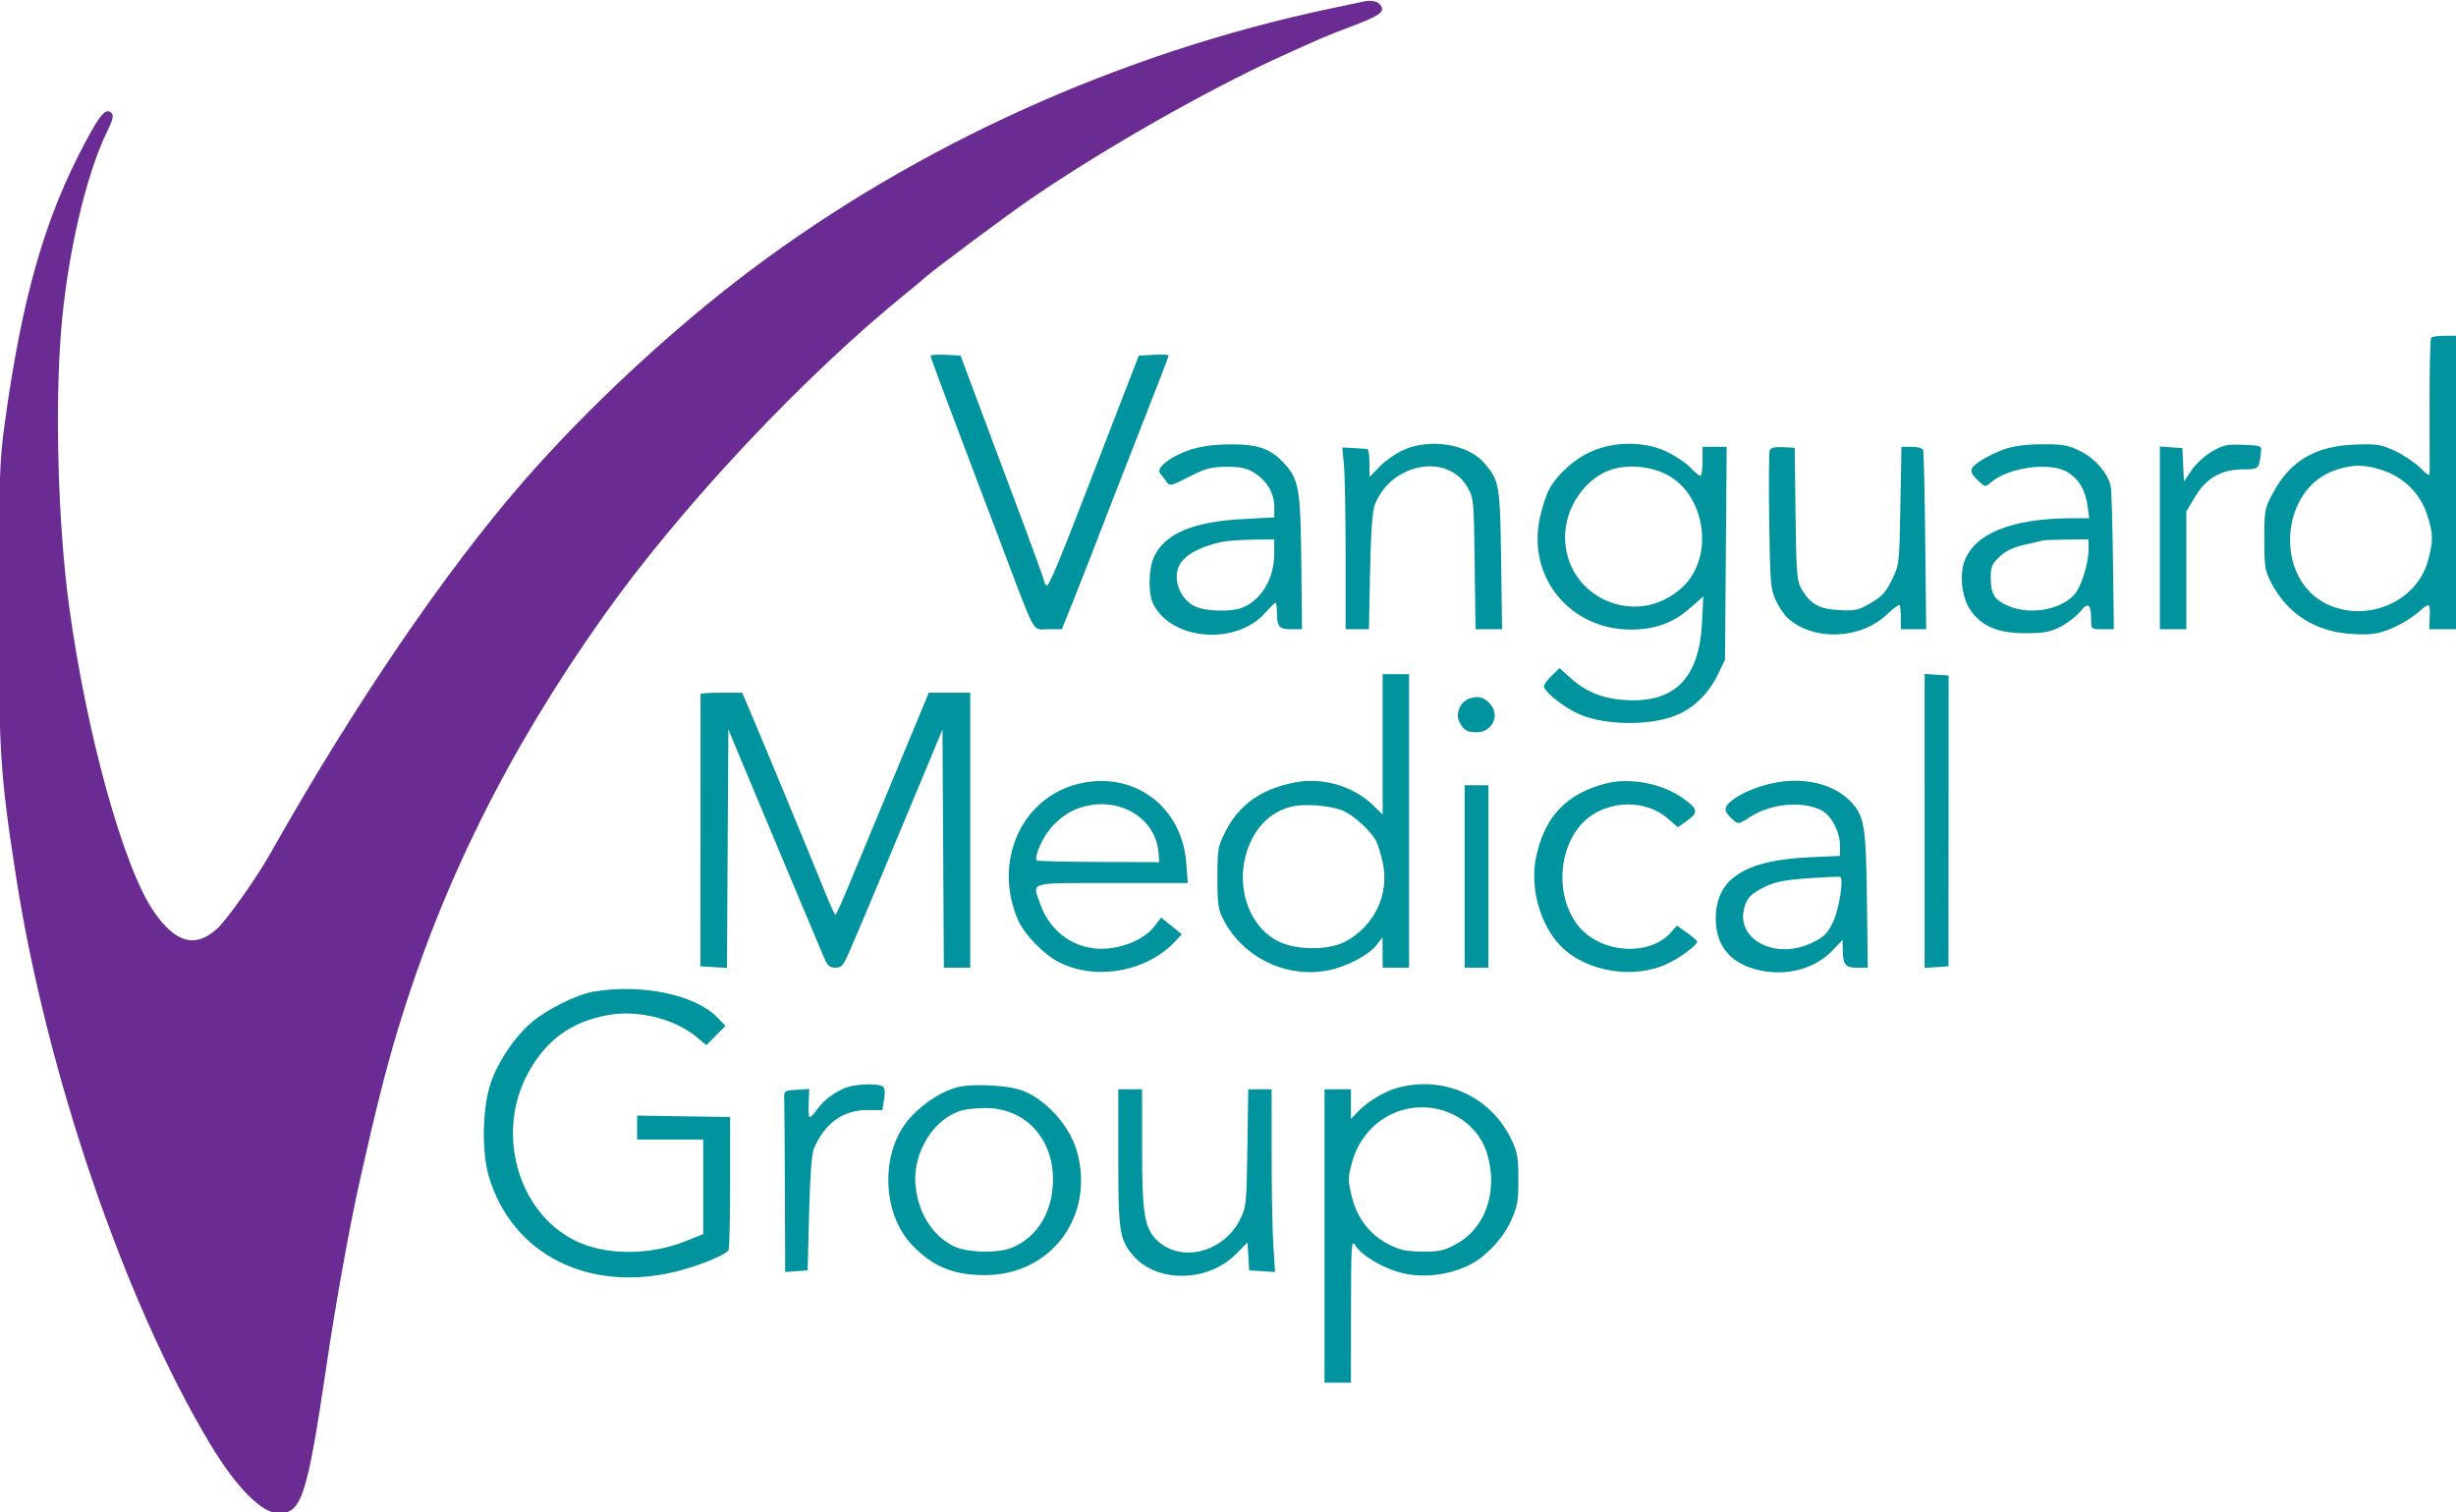 <svg width="929" height="572" viewBox="0 0 929 572" fill="none" xmlns="http://www.w3.org/2000/svg">
<g clip-path="url(#clip0_606_40738)">
<path fill-rule="evenodd" clip-rule="evenodd" d="M515.499 0.638C514.399 0.878 508.999 2.021 503.499 3.178C424.118 19.88 346.95 54.726 283.499 102.521C254.166 124.616 222.366 154.185 198.3 181.744C168.556 215.806 133.822 266.814 102.449 322.504C97.028 332.128 85.872 347.886 82.013 351.373C73.839 358.757 66.333 356.658 58.12 344.691C46.638 327.962 32.525 276.858 26.034 228.504C22.031 198.684 20.765 155.266 23.045 125.954C25.272 97.317 32.374 66.366 40.549 49.671C42.729 45.218 43.082 43.687 42.146 42.751C40.112 40.717 38.068 42.979 32.404 53.532C17.051 82.139 8.467 111.934 1.875 159.504C-0.173 174.279 -0.348 179.524 -0.422 228.004C-0.507 284.184 0.015 292.509 6.061 331.504C17.614 406.024 47.317 492.798 79.605 546.356C89.51 562.787 99.076 572.404 105.514 572.404C114.087 572.404 116.216 565.786 123.496 516.504C126.979 492.925 132.2 463.951 136.108 446.504C142.118 419.677 146.087 403.951 150.622 389.004C167.272 334.118 192.097 284.189 227.939 233.504C257.425 191.806 304.07 142.127 343.895 110.004C346.281 108.079 348.744 106.024 349.366 105.437C352.419 102.56 380.803 81.41 390.499 74.787C417.68 56.221 456.539 34.108 483.999 21.582C499.526 14.499 501.698 13.572 510.999 10.058C521.724 6.006 523.833 4.554 522.375 2.227C521.25 0.433 518.912 -0.108 515.499 0.638Z" fill="#6A2B93"/>
<path fill-rule="evenodd" clip-rule="evenodd" d="M919.636 127.698C919.252 128.082 918.967 138.994 919.003 151.948C919.038 164.902 919.053 176.604 919.034 177.953C919.002 180.35 918.915 180.322 915.251 176.755C913.189 174.747 908.892 171.913 905.704 170.457C900.503 168.083 898.96 167.847 890.704 168.166C875.796 168.743 866.396 174.252 859.909 186.215C856.594 192.329 856.501 192.812 856.501 204C856.501 214.525 856.727 215.928 859.164 220.546C865.408 232.374 876.022 239.044 889.807 239.801C896.875 240.189 899.016 239.902 904.176 237.878C907.511 236.57 912.211 233.774 914.621 231.665C919.166 227.686 919.321 227.777 919.021 234.25L918.848 238H923.925H929.001V182.5V127H924.668C922.284 127 920.02 127.314 919.636 127.698ZM352.001 134.597C352.001 135.178 356.807 148.103 367.024 175C367.964 177.475 373.246 191.425 378.762 206C392.134 241.332 390.287 238 396.491 238H401.661L405.765 227.75C408.023 222.113 411.474 213.337 413.435 208.25C418.722 194.536 423.557 182.115 429.494 167C439.438 141.683 442.001 135.014 442.001 134.457C442.001 134.151 439.474 134.035 436.385 134.2L430.77 134.5L425.339 148.5C422.353 156.2 417.658 168.35 414.906 175.5C400.816 212.113 396.745 221.96 395.913 221.446C395.411 221.136 395.001 220.459 395.001 219.943C395.001 219.427 390.898 208.091 385.883 194.752C380.868 181.413 375.934 168.25 374.919 165.5C373.903 162.75 370.881 154.65 368.202 147.5L363.331 134.5L357.666 134.2C354.55 134.035 352.001 134.214 352.001 134.597ZM450.501 170.019C442.981 172.409 437.053 177.023 438.846 179.09C439.519 179.865 440.621 181.302 441.295 182.282C442.442 183.949 442.985 183.825 449.782 180.337C455.975 177.16 458.033 176.604 463.772 176.556C468.832 176.514 471.368 177.009 473.998 178.554C478.945 181.46 482.001 186.401 482.001 191.494V195.693L470.057 196.335C451.217 197.348 440.686 201.822 436.531 210.577C434.381 215.11 434.261 224.674 436.306 228.606C443.479 242.398 467.764 244.146 478.728 231.658C480.494 229.646 482.179 228 482.47 228C482.762 228 483.001 229.538 483.001 231.418C483.001 237.049 483.775 238 488.358 238.001L492.501 238.002L492.235 212.751C491.94 184.787 491.326 181.291 485.622 175.128C480.598 169.699 475.859 168.039 465.501 168.078C459.496 168.101 454.505 168.747 450.501 170.019ZM530.501 170.356C527.751 171.641 523.814 174.436 521.751 176.567L518.001 180.442V175.221C518.001 172.349 517.664 169.94 517.251 169.867C516.838 169.794 514.528 169.622 512.117 169.486L507.734 169.237L508.36 175.869C508.705 179.516 508.99 194.988 508.994 210.25L509.001 238H513.403H517.805L518.238 216.25C518.533 201.46 519.099 193.38 520.009 191C526.056 175.174 547.515 171.067 555.087 184.286C557.433 188.381 557.51 189.201 557.814 213.25L558.128 238H563.15H568.173L567.809 211.75C567.417 183.381 567.162 181.889 561.574 175.262C555.369 167.904 540.704 165.588 530.501 170.356ZM602.583 170.48C595.958 173.204 588.864 179.509 585.842 185.361C584.745 187.485 583.193 192.357 582.394 196.19C577.733 218.545 594.048 238.243 617.135 238.132C625.971 238.09 632.856 235.595 639.025 230.198L644.288 225.594L643.795 235.547C642.753 256.622 633.394 266.001 614.622 264.785C606.185 264.239 599.862 261.676 594.091 256.462L589.925 252.699L586.963 255.536C585.334 257.097 584.001 258.918 584.001 259.583C584.001 261.386 590.396 266.66 596.067 269.534C606.022 274.578 625.044 274.814 635.238 270.02C641.448 267.099 646.609 261.8 649.867 255L652.501 249.5L652.813 209.25L653.124 169H648.563H644.001V174.5C644.001 177.525 643.635 180 643.188 180C642.741 180 641.053 178.593 639.438 176.874C637.823 175.155 633.801 172.456 630.501 170.875C622.4 166.995 611.438 166.84 602.583 170.48ZM758.315 169.857C755.463 170.843 751.291 172.866 749.045 174.352C744.631 177.273 744.609 178.526 748.908 182.416C750.824 184.15 751.149 184.176 752.751 182.726C759.253 176.843 775.193 174.557 781.966 178.535C786.278 181.069 788.804 185.287 789.634 191.337L790.273 196L782.887 196.033C760.714 196.131 746.444 202.067 742.953 212.646C741.13 218.168 742.196 226.231 745.349 230.781C749.601 236.917 755.74 239.5 766.071 239.5C773.23 239.5 775.434 239.092 779.461 237.021C782.113 235.657 785.441 233.088 786.858 231.312C789.825 227.595 790.962 228.404 790.986 234.25C791.001 237.998 791.003 238 795.29 238H799.579L799.258 212.75C799.081 198.863 798.716 186.091 798.446 184.368C797.665 179.387 792.763 173.559 786.896 170.635C782.331 168.36 780.37 168.004 772.555 168.033C766.523 168.054 761.77 168.663 758.315 169.857ZM836.69 170.761C834.028 172.303 830.588 175.471 828.99 177.851L826.1 182.153L825.801 175.826L825.501 169.5L821.251 169.193L817.001 168.885V203.443V238H822.001H827.001V215.706V193.412L830.251 187.975C834.51 180.851 840.16 177.581 848.293 177.534C854.484 177.498 854.49 177.492 855.22 171C855.494 168.566 855.316 168.493 848.501 168.236C842.386 168.005 840.893 168.325 836.69 170.761ZM669.411 170.374C669.101 171.181 669.011 183.24 669.209 197.171C669.54 220.341 669.75 222.883 671.666 227C672.817 229.475 674.827 232.485 676.13 233.688C685.749 242.565 703.728 241.959 713.728 232.419C716.081 230.175 718.23 228.562 718.503 228.836C718.777 229.109 719.001 231.283 719.001 233.667V238H723.798H728.595L728.235 204.75C728.037 186.463 727.692 170.938 727.469 170.25C727.236 169.532 725.398 169 723.152 169H719.24L718.84 191.29C718.446 213.313 718.408 213.649 715.633 219.32C713.368 223.948 711.824 225.645 707.663 228.077C703.064 230.765 701.769 231.058 695.783 230.766C688.212 230.397 684.817 228.526 681.501 222.895C679.671 219.789 679.473 217.363 679.177 194.433L678.853 169.366L674.414 169.136C671.274 168.974 669.809 169.336 669.411 170.374ZM609.641 177.576C599.734 180.732 592.001 191.878 592.001 203C592.001 226.269 619.242 238.028 636.343 222.14C649.024 210.358 644.944 185.767 629.165 178.888C623.046 176.22 615.492 175.713 609.641 177.576ZM883.501 177.775C862.137 184.831 860.029 219.12 880.376 228.594C895.437 235.607 914.04 227.613 918.342 212.281C920.504 204.578 920.435 201.673 917.914 194.209C915.281 186.412 908.923 180.286 900.809 177.729C894.099 175.613 890.012 175.624 883.501 177.775ZM462.001 204.995C453.873 206.773 448.166 209.903 446.16 213.684C443.291 219.092 446.46 227.041 452.491 229.56C456.538 231.251 465.676 231.451 469.686 229.936C476.929 227.2 481.944 218.965 481.979 209.75L482.001 204L473.751 204.115C469.213 204.178 463.926 204.574 462.001 204.995ZM772.501 204.466C771.951 204.636 768.854 205.362 765.619 206.079C761.544 206.982 758.703 208.358 756.369 210.559C753.474 213.29 753.001 214.395 753.001 218.434C753.001 224.605 754.294 226.776 759.332 229.063C767.472 232.759 779.293 230.808 784.657 224.882C787.22 222.051 790.001 213.17 790.001 207.818V204L781.751 204.079C777.213 204.122 773.051 204.297 772.501 204.466ZM523.001 281.548V308.096L519.378 304.578C511.869 297.285 500.283 293.909 489.771 295.949C476.997 298.428 468.685 304.349 463.437 314.706C460.695 320.117 460.501 321.261 460.501 332C460.501 342.136 460.78 344.034 462.856 348C470.309 362.244 486.586 370.092 502.325 367.029C509.444 365.644 517.99 361.128 520.918 357.206L522.938 354.5L522.969 360.25L523.001 366H528.001H533.001V310.5V255H528.001H523.001V281.548ZM728.001 310.5V366.11L732.516 365.805L737.031 365.5L737.055 310.5L737.078 255.5L732.54 255.195L728.001 254.89V310.5ZM264.992 262.5C264.987 262.775 264.976 286.063 264.969 314.25L264.955 365.5L269.968 365.802L274.981 366.104L275.241 320.997L275.501 275.89L285.873 300.695C291.578 314.338 297.475 328.425 298.977 332C303.187 342.016 309.953 358.082 311.717 362.25C313 365.28 313.829 366 316.034 366C318.519 366 319.093 365.215 322.439 357.25C324.46 352.438 326.52 347.6 327.016 346.5C327.513 345.4 329.694 340.225 331.864 335C334.033 329.775 338.261 319.65 341.258 312.5C344.255 305.35 348.911 294.19 351.604 287.699L356.501 275.898L356.761 320.949L357.021 366H362.011H367.001V314V262H359.153H351.304L349.78 265.75C348.941 267.813 343.005 282.1 336.588 297.5C330.171 312.9 323.026 330.109 320.711 335.741C318.395 341.374 316.276 345.985 316.001 345.989C315.726 345.993 313.831 341.834 311.789 336.748C307.473 325.994 288.362 279.86 283.829 269.25L280.731 262H272.866C268.54 262 264.997 262.225 264.992 262.5ZM555.852 264.213C552.313 265.397 550.382 269.961 552.067 273.159C553.704 276.265 554.9 276.966 558.596 276.985C564.145 277.012 567.357 270.994 564.043 266.78C561.645 263.732 559.394 263.026 555.852 264.213ZM407.777 296.512C386.286 301.88 375.596 325.915 384.989 347.75C387.423 353.409 394.614 360.866 400.603 363.941C414.517 371.086 434.07 367.489 444.761 355.818L447.02 353.35L443.107 350.205L439.193 347.06L436.733 350.285C433.237 354.868 425.766 358.333 418.334 358.819C407.161 359.55 397.343 352.889 393.489 341.965C390.457 333.373 388.318 334 420.645 334H449.29L448.715 326.403C447.083 304.819 428.587 291.315 407.777 296.512ZM607.501 296.337C592.377 300.173 583.904 309.256 580.922 324.83C578.766 336.085 582.621 349.758 590.172 357.64C599.561 367.441 617.718 370.574 630.557 364.607C635.41 362.353 642.022 357.464 641.98 356.161C641.968 355.797 640.233 354.28 638.125 352.79L634.292 350.08L632.088 352.615C624.068 361.839 605.66 360.689 597.208 350.435C588.848 340.292 588.914 323.218 597.354 312.707C605.228 302.902 621.238 301.375 630.755 309.521L634.685 312.886L638.307 310.309C642.563 307.28 642.221 305.809 636.311 301.718C628.45 296.279 616.517 294.05 607.501 296.337ZM673.501 295.703C667.089 296.631 659.997 299.22 656.065 302.069C651.681 305.244 651.621 306.536 655.686 310.215C657.455 311.816 657.801 311.748 662.097 308.953C669.883 303.888 681.884 302.82 689.096 306.549C692.725 308.426 696.001 314.724 696.001 319.823V323.725L684.251 324.261C659.831 325.375 649.001 332.497 649.001 347.441C649.001 357.971 654.79 364.703 665.883 367.073C676.136 369.263 686.762 366.287 693.293 359.394L696.984 355.5L697.006 358.5C697.053 364.835 697.886 366 702.368 366H706.501L706.205 341.75C705.839 311.682 705.286 308.443 699.545 302.702C693.765 296.922 683.723 294.223 673.501 295.703ZM554.001 331.5V366H558.501H563.001V331.5V297H558.501H554.001V331.5ZM410.501 304.935C405.586 306.132 401.568 308.63 397.735 312.873C394.468 316.489 390.989 324.322 392.139 325.472C392.392 325.724 402.926 325.97 415.55 326.019L438.501 326.108L438.187 322.389C437.119 309.735 424.211 301.597 410.501 304.935ZM488.501 305.096C482.041 306.683 476.856 310.932 473.593 317.312C466.252 331.667 470.977 349.873 483.666 356.12C490.41 359.44 502.551 359.475 508.772 356.192C519.924 350.307 525.683 338.149 523.015 326.122C522.329 323.03 521.182 319.375 520.467 318C518.515 314.25 511.964 308.291 507.958 306.622C503.222 304.649 493.441 303.882 488.501 305.096ZM686.001 332.055C674.011 332.835 670.535 333.601 665.284 336.621C662.065 338.472 660.788 339.978 659.886 342.989C656.178 355.366 671.712 363.433 685.765 356.43C690.046 354.297 691.342 352.98 693.391 348.68C695.655 343.932 697.497 332.24 696.072 331.667C695.758 331.541 691.226 331.716 686.001 332.055ZM224.554 375.063C217.973 376.164 206.484 381.942 200.63 387.096C194.729 392.29 189.004 400.67 186.006 408.5C182.488 417.689 181.988 435.283 184.964 445.174C193.757 474.402 222.463 488.987 255.485 481.004C263.827 478.987 274.454 474.695 275.568 472.891C275.901 472.353 276.174 460.794 276.174 447.206L276.175 422.5L258.588 422.227L241.001 421.954V426.477V431H253.501H266.001V448.894V466.787L259.384 469.436C245.464 475.009 228.574 474.863 217.184 469.072C195.778 458.188 187.524 428.476 199.663 406C206.439 393.452 216.107 386.414 229.967 383.937C241.547 381.867 255.378 385.365 263.829 392.5L267.158 395.31L270.789 391.679L274.42 388.047L271.461 384.956C263.139 376.265 242.892 371.995 224.554 375.063ZM321.501 410.927C317.184 411.966 311.628 415.871 308.991 419.719C307.738 421.548 306.472 422.805 306.179 422.511C305.885 422.217 305.748 419.707 305.875 416.932L306.105 411.886L301.303 412.193C296.888 412.475 296.512 412.701 296.632 415C296.704 416.375 296.817 431.813 296.882 449.307L297.001 481.115L301.251 480.807L305.501 480.5L306.041 459C306.391 445.066 307.027 436.444 307.847 434.5C311.957 424.758 318.996 419.745 328.408 419.858L333.758 419.922L334.418 415.794C334.879 412.908 334.69 411.42 333.79 410.848C332.255 409.874 325.699 409.916 321.501 410.927ZM363.148 411.012C357.055 412.298 350.323 416.412 344.743 422.259C332.951 434.615 333.13 458.585 345.107 471.026C352.965 479.188 360.928 482.402 373.001 482.284C397.618 482.043 413.944 460.165 407.52 436.026C404.709 425.463 394.784 414.78 385.183 411.984C379.918 410.451 368.245 409.936 363.148 411.012ZM528.804 411.399C523.659 412.785 517.002 416.817 513.344 420.764L511.001 423.292V417.646V412H506.001H501.001V467.5V523H506.001H511.001L511.028 495.75C511.052 470.685 511.179 468.701 512.61 471.003C515.105 475.02 523.46 479.903 530.716 481.586C538.28 483.34 547.017 482.4 554.718 479.002C561.262 476.115 568.343 468.852 571.555 461.734C574.022 456.266 574.364 454.32 574.336 445.899C574.307 437.355 573.984 435.651 571.402 430.425C563.588 414.608 546.024 406.764 528.804 411.399ZM423.001 437.634C423.001 465.912 423.441 468.817 428.639 474.89C437.541 485.29 456.771 485.072 467.392 474.451L471.895 469.948L472.198 475.224L472.501 480.5L477.406 480.811L482.311 481.122L481.661 471.311C481.304 465.915 481.009 450.363 481.006 436.75L481.001 412H476.584H472.167L471.834 434.25C471.511 455.861 471.427 456.644 468.931 461.5C462.612 473.793 446.727 477.715 437.727 469.204C432.909 464.647 432.001 459.113 432.001 434.318V412H427.501H423.001V437.634ZM363.649 420.027C353.094 423.191 345.204 435.953 346.287 448.113C347.217 458.566 352.448 467.082 360.501 471.257C365.534 473.866 377.682 474.164 383.074 471.81C392.708 467.604 398.295 458.12 398.294 445.975C398.292 430.251 387.406 418.906 372.501 419.096C369.201 419.138 365.218 419.557 363.649 420.027ZM526.463 421.366C519.226 424.736 513.627 431.508 511.46 439.512C509.819 445.575 509.812 446.4 511.35 452.632C513.384 460.872 518.145 467.018 525.342 470.692C529.506 472.818 531.948 473.338 538.001 473.386C544.499 473.438 546.226 473.049 550.928 470.473C561.99 464.414 566.729 450.508 562.53 436.432C558.182 421.858 540.904 414.641 526.463 421.366Z" fill="#01939E"/>
</g>
<defs>
<clipPath id="clip0_606_40738">
<rect width="929" height="572" fill="white"/>
</clipPath>
</defs>
</svg>
